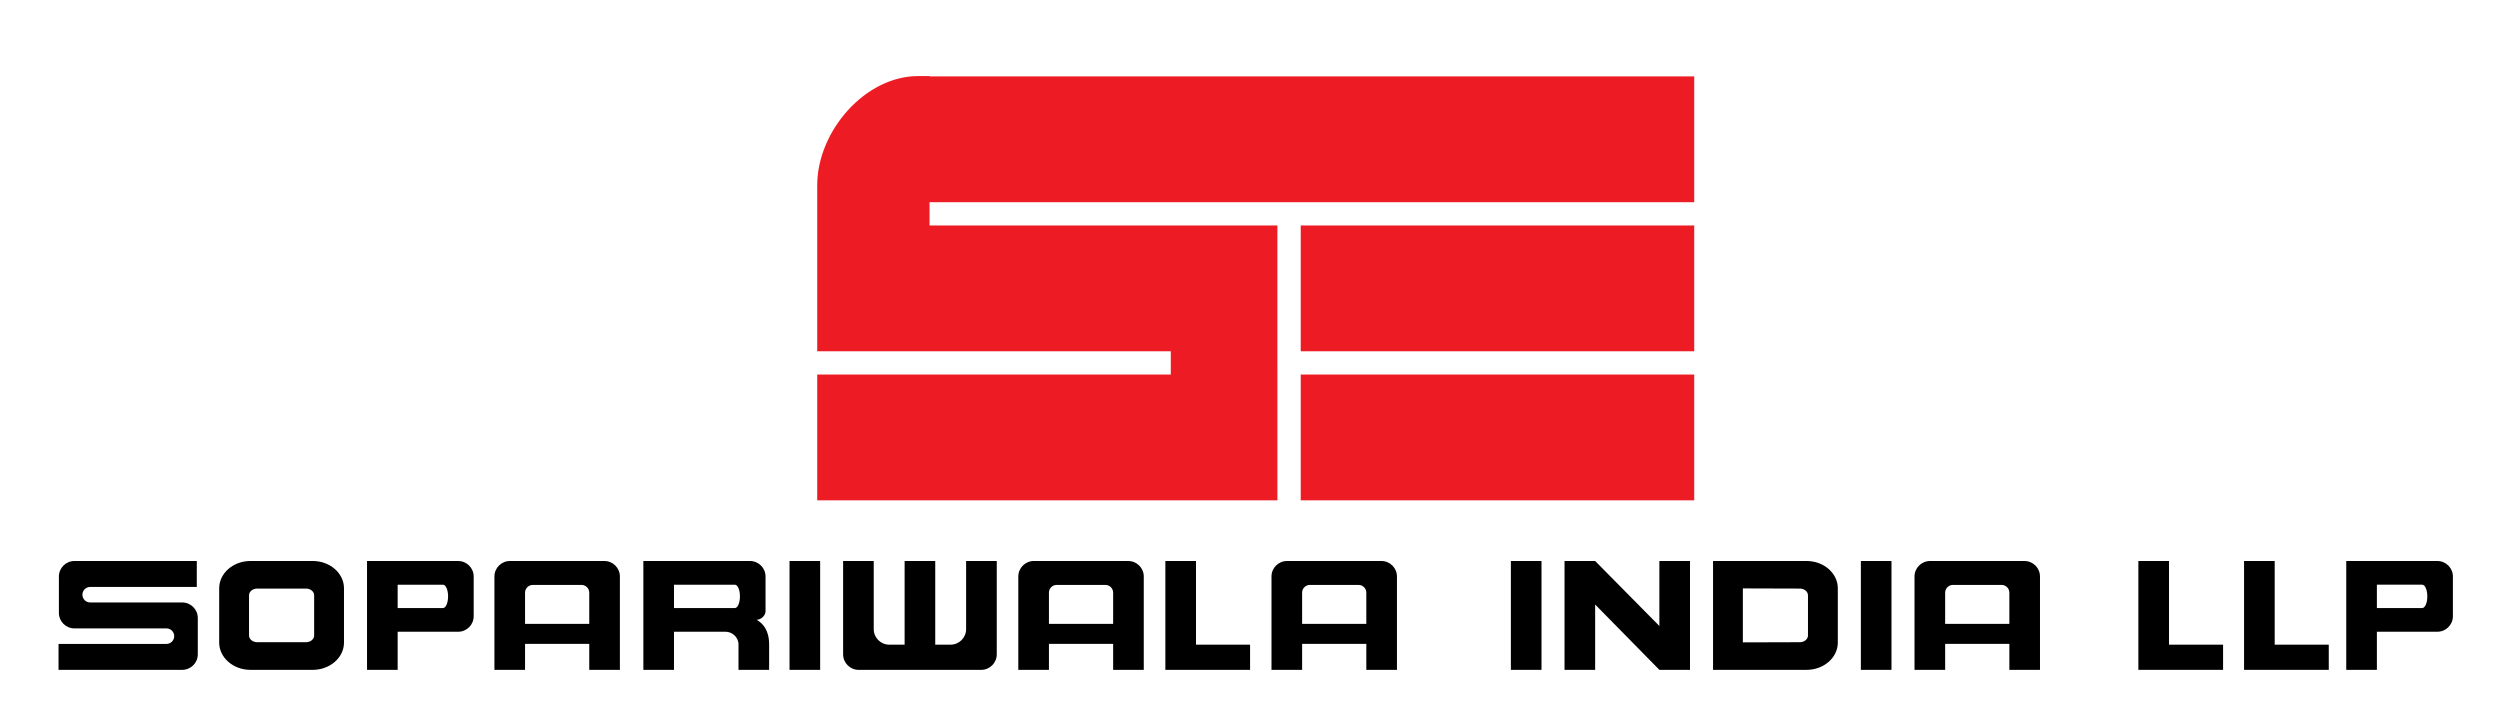 <svg xmlns="http://www.w3.org/2000/svg" width="195" height="56" viewBox="0 0 195 56" fill="none"><path fill-rule="evenodd" clip-rule="evenodd" d="M101.456 17.586H132.15V27.399H101.456V17.586ZM101.456 29.215H132.15V39.028H101.456V29.215ZM63.742 14.457C63.744 10.222 67.489 5.924 71.631 5.934H72.504V5.957H132.15V15.77H72.504V17.586H94.436H99.636L99.637 39.028H91.322L63.742 39.027V29.215H91.322V27.399H63.742V14.457Z" fill="#ED1C24"></path><path fill-rule="evenodd" clip-rule="evenodd" d="M5.807 49.015H12.983C13.318 49.015 13.589 49.286 13.589 49.62C13.589 49.955 13.318 50.226 12.983 50.226L4.566 50.225V52.248H14.215C14.885 52.248 15.428 51.706 15.428 51.038V48.202C15.428 47.534 14.885 46.992 14.215 46.992H7.035C6.7 46.992 6.428 46.721 6.428 46.386C6.428 46.052 6.7 45.781 7.035 45.781H15.35V43.758H5.807C5.137 43.758 4.594 44.3 4.594 44.969V47.804C4.594 48.473 5.136 49.015 5.807 49.015ZM101.565 50.223V52.249H99.176V44.968C99.176 44.3 99.719 43.758 100.388 43.758H107.75C108.42 43.758 108.962 44.3 108.962 44.968V52.249H106.573V50.223H101.565ZM106.573 46.228C106.573 45.895 106.302 45.623 105.967 45.623H102.171C101.837 45.623 101.565 45.895 101.565 46.228V48.662H106.573V46.228ZM40.954 50.223V52.249H38.565V44.968C38.565 44.3 39.108 43.758 39.778 43.758H47.139C47.809 43.758 48.352 44.3 48.352 44.968V52.249H45.962V50.223H40.954ZM45.962 46.228C45.962 45.895 45.691 45.623 45.356 45.623H41.56C41.225 45.623 40.954 45.895 40.954 46.228V48.662H45.962V46.228ZM52.571 47.427H57.322C57.54 47.427 57.716 47.02 57.716 46.517C57.716 46.014 57.54 45.607 57.322 45.607H52.571V47.427ZM59.023 48.34C59.358 48.34 59.712 48.014 59.712 47.68V44.968C59.712 44.3 59.168 43.758 58.499 43.758H50.182V52.248H52.571V49.276H56.591C57.088 49.269 57.604 49.689 57.603 50.267V52.248H59.992V50.267C59.992 49.127 59.488 48.623 59.023 48.34ZM81.817 50.223V52.249H79.428V44.968C79.428 44.3 79.971 43.758 80.64 43.758H88.002C88.671 43.758 89.214 44.3 89.214 44.968V52.249H86.825V50.223H81.817ZM86.825 46.228C86.825 45.895 86.554 45.623 86.219 45.623H82.423C82.088 45.623 81.817 45.895 81.817 46.228V48.662H86.825V46.228ZM31.017 47.427H34.557C34.775 47.427 34.951 47.02 34.951 46.517C34.951 46.014 34.775 45.607 34.557 45.607H31.017V47.427ZM35.734 49.277C36.404 49.277 36.947 48.735 36.947 48.067V44.968C36.947 44.3 36.404 43.758 35.734 43.758H28.628V52.249H31.017V49.277H35.734ZM69.364 50.284H70.56V43.758H72.949V50.284H74.145C74.814 50.284 75.357 49.742 75.357 49.074V43.758H77.747V51.039C77.747 51.707 77.204 52.249 76.534 52.249H66.975C66.306 52.249 65.763 51.707 65.763 51.039V43.758H68.151V49.074C68.152 49.742 68.694 50.284 69.364 50.284ZM90.899 43.758H93.288V50.283H97.506V52.248H90.899V43.758ZM61.583 43.758H63.972V52.248H61.583V43.758ZM20.059 45.909H23.869C24.218 45.909 24.504 46.144 24.504 46.432V49.57C24.504 49.857 24.218 50.092 23.869 50.092H20.059C19.71 50.092 19.424 49.857 19.424 49.57V46.432C19.424 46.144 19.709 45.909 20.059 45.909ZM19.53 43.758H24.397C25.735 43.758 26.831 44.713 26.831 45.881V50.126C26.831 51.293 25.735 52.248 24.397 52.248H19.53C18.192 52.248 17.097 51.293 17.097 50.126V45.881C17.097 44.713 18.192 43.758 19.53 43.758Z" fill="black"></path><path fill-rule="evenodd" clip-rule="evenodd" d="M145.147 43.758H147.536V52.248H145.147V43.758ZM117.848 43.758H120.237V52.248H117.848V43.758ZM140.388 45.909C140.736 45.909 141.022 46.144 141.022 46.432V49.57C141.022 49.857 140.737 50.092 140.388 50.092L135.943 50.105V45.896L140.388 45.909ZM133.618 43.758H140.916C142.255 43.758 143.349 44.713 143.349 45.881V50.126C143.349 51.293 142.255 52.248 140.916 52.248H133.618V43.758ZM156.73 46.228C156.73 45.895 156.459 45.623 156.124 45.623H152.328C151.993 45.623 151.722 45.895 151.722 46.228V48.662H156.73V46.228ZM151.722 50.223V52.249H149.332V44.968C149.332 44.3 149.876 43.758 150.545 43.758H157.907C158.576 43.758 159.119 44.3 159.119 44.968V52.249H156.73V50.223H151.722ZM122.034 43.758L124.424 43.76L129.431 48.828V43.758H131.82V52.248H129.432L124.422 47.152V52.248H122.033L122.034 43.758Z" fill="black"></path><path d="M190.113 43.758H183.008V52.248H185.397V49.276H190.114C190.783 49.276 191.326 48.734 191.326 48.066V44.968C191.326 44.299 190.783 43.758 190.113 43.758ZM188.937 47.427H185.397V45.606H188.937C189.154 45.606 189.331 46.014 189.331 46.517C189.331 47.02 189.154 47.427 188.937 47.427Z" fill="black"></path><path fill-rule="evenodd" clip-rule="evenodd" d="M166.793 43.758H169.182V50.284H173.4V52.248H166.793V43.758Z" fill="black"></path><path fill-rule="evenodd" clip-rule="evenodd" d="M175.037 43.758H177.426V50.284H181.644V52.248H175.037V43.758Z" fill="black"></path></svg>